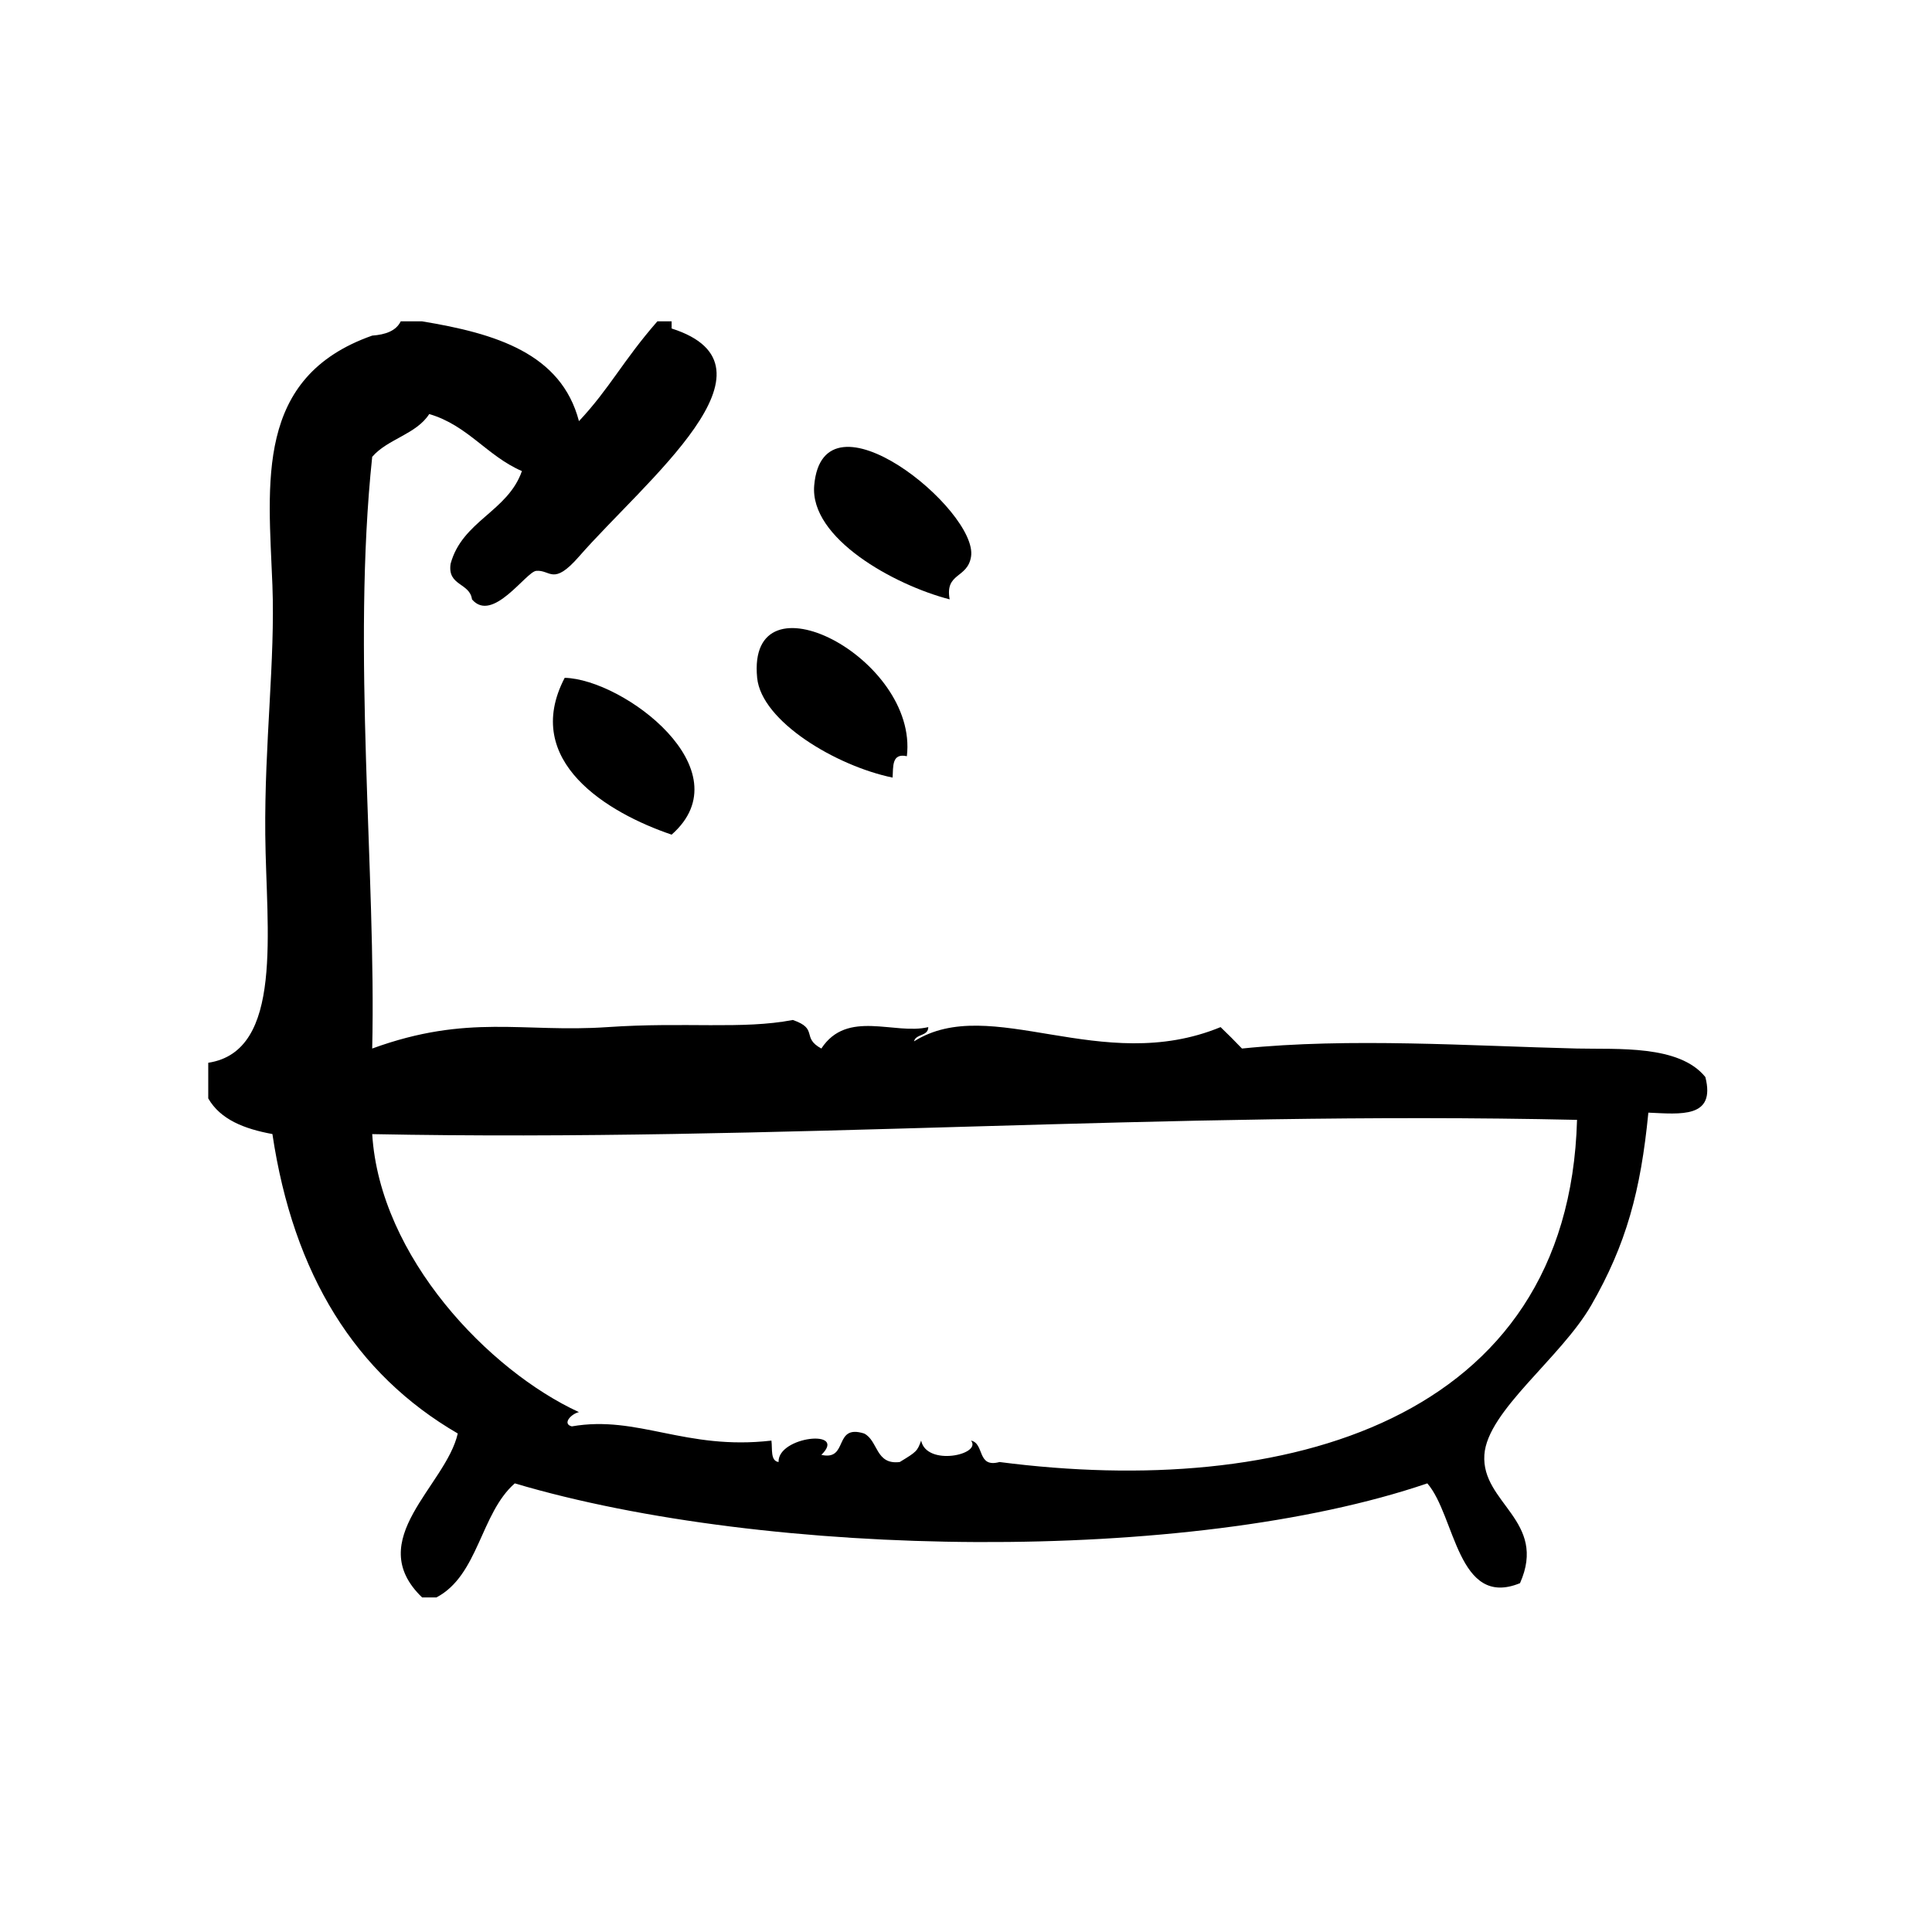 <?xml version="1.0" encoding="UTF-8"?>
<!-- Uploaded to: SVG Repo, www.svgrepo.com, Generator: SVG Repo Mixer Tools -->
<svg fill="#000000" width="800px" height="800px" version="1.1" viewBox="144 144 512 512" xmlns="http://www.w3.org/2000/svg">
 <g fill-rule="evenodd">
  <path d="m395.67 302.84c-1.301-7.164 4.738-5.457 5.668-11.336 1.93-12.242-39.188-45.809-41.562-18.895-1.246 14.059 21.238 26.441 35.895 30.23z"/>
  <path d="m380.55 350.07c0.18-2.969-0.25-6.551 3.777-5.668 3.109-26.008-42.477-49.531-39.676-20.781 1.137 11.578 20.965 23.371 35.898 26.449z"/>
  <path d="m321.99 365.19c19.406-17.113-12.746-41.18-28.34-41.562-11.566 22.152 11.531 35.863 28.34 41.562z"/>
  <path d="m595.94 429.43c-6.918-8.605-23.34-7.305-34.008-7.559-28.191-0.684-60.238-2.922-88.797 0-1.844-1.938-3.738-3.824-5.668-5.676-31.598 13.027-60.938-9.012-81.238 3.777 0.473-2.055 3.762-1.281 3.777-3.777-8.895 2.148-21.477-4.793-28.34 5.676-5.391-2.938-0.652-5.195-7.559-7.566-13.414 2.574-28.41 0.473-49.121 1.891-22.371 1.535-36.879-3.606-62.348 5.676 1.07-46.242-5.441-105.37 0-156.81 4.078-4.746 11.676-5.961 15.113-11.336 10.227 2.992 15.328 11.125 24.562 15.113-3.738 10.746-15.801 13.168-18.895 24.562-0.898 5.926 5.086 4.992 5.668 9.445 5.441 6.383 14.305-7.297 17.004-7.559 3.816-0.363 4.441 4.109 11.336-3.777 17.609-20.16 55.867-50.453 24.562-60.457v-1.891h-3.777c-9.133 10.445-12.617 17.75-20.781 26.449-4.699-17.973-22.105-23.246-41.562-26.449h-5.668c-1.242 2.535-4.039 3.519-7.559 3.777-31.25 10.996-27.496 39.047-26.449 66.125 0.762 19.883-2.125 41.871-1.891 66.125 0.242 25.324 5.008 57.41-15.113 60.457v9.445c3.219 5.598 9.547 8.078 17.004 9.445 5.559 37.258 22.027 63.621 49.121 79.352-3.117 13.855-25.293 28.199-9.445 43.453h3.777c11.164-5.832 11.691-22.309 20.781-30.23 67.297 19.98 178.76 21.492 241.83 0 7.445 8.559 7.981 33.227 24.562 26.449 7.359-16.562-10.297-21.207-9.445-34.008 0.77-11.668 20.285-25.664 28.34-39.676 9.242-16.066 13.098-30.254 15.121-51.012 8.531 0.367 17.906 1.562 15.105-9.434zm-187.05 102.02c-6.062 1.652-3.914-4.902-7.551-5.676 2.922 3.738-11.777 6.902-13.227 0-1.031 2.801-1.164 2.945-5.668 5.676-6.465 0.797-5.676-5.66-9.445-7.559-8.25-2.582-4.023 7.312-11.336 5.668 7.102-6.934-11.578-4.938-11.336 1.891-2.211-0.309-1.598-3.449-1.891-5.676-22.859 2.644-35.344-6.824-52.898-3.769-2.644-0.668-0.164-3.328 1.891-3.777-23.836-10.973-52.773-41.078-54.789-73.676 107.83 2.125 209.74-6.234 319.29-3.777-2.203 80.121-77.633 100.45-153.04 90.676z"/>
 </g>
</svg>